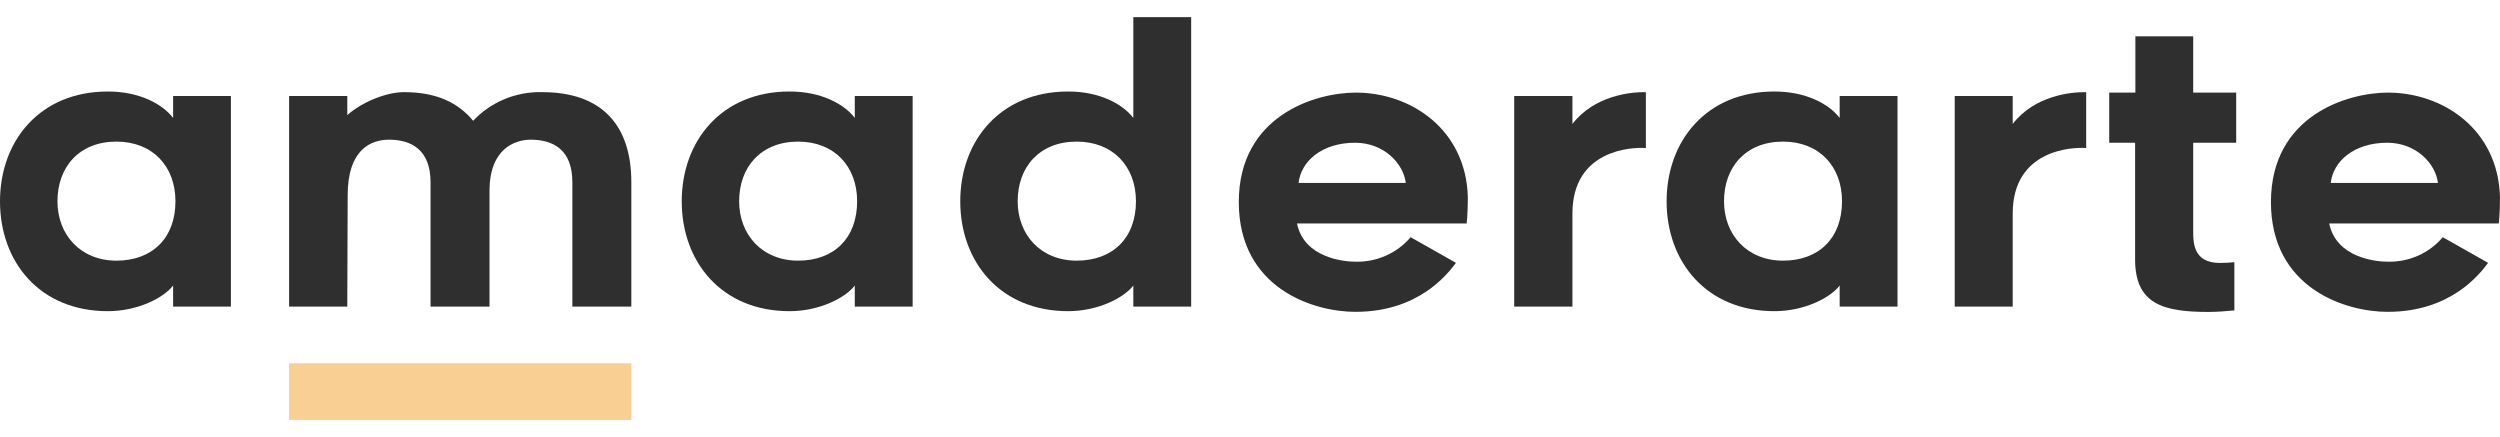 <svg width="143" height="25" viewBox="0 0 143 25" fill="none" xmlns="http://www.w3.org/2000/svg">
<path d="M9.902 16.332C9.386 17.012 7.912 17.799 6.169 17.799C2.266 17.799 0 14.975 0 11.517C0 8.059 2.28 5.234 6.169 5.234C7.956 5.234 9.275 5.934 9.902 6.745V5.491H13.208V17.537H9.902V16.332ZM6.66 8.1C4.538 8.1 3.287 9.545 3.287 11.514C3.287 13.426 4.605 14.909 6.66 14.909C8.714 14.909 10.036 13.617 10.036 11.514C10.036 9.523 8.74 8.1 6.66 8.1Z" fill="#2F2F2F"/>
<path d="M36.112 10.421V17.537H32.739V10.421C32.739 8.559 31.643 7.99 30.347 7.99C29.43 7.99 28.022 8.537 28 10.837V17.537H24.627V10.421C24.627 8.559 23.512 7.99 22.257 7.99C21.228 7.99 19.887 8.537 19.887 11.164L19.865 17.537H16.537V5.491H19.865V6.584C20.701 5.838 22.095 5.27 23.107 5.27C24.983 5.27 26.213 5.882 27.063 6.909C27.565 6.375 28.178 5.953 28.86 5.67C29.542 5.387 30.278 5.251 31.019 5.27C34.548 5.275 36.112 7.288 36.112 10.421Z" fill="#2F2F2F"/>
<path d="M48.894 16.332C48.381 17.012 46.907 17.799 45.162 17.799C41.273 17.799 38.995 14.975 38.995 11.517C38.995 8.059 41.273 5.234 45.162 5.234C46.951 5.234 48.27 5.934 48.894 6.745V5.491H52.203V17.537H48.894V16.332ZM45.655 8.1C43.531 8.1 42.279 9.545 42.279 11.514C42.279 13.426 43.598 14.909 45.655 14.909C47.712 14.909 49.028 13.617 49.028 11.514C49.028 9.523 47.732 8.1 45.655 8.1Z" fill="#2F2F2F"/>
<path d="M64.826 16.332C64.313 17.012 62.838 17.799 61.096 17.799C57.207 17.799 54.927 14.975 54.927 11.517C54.927 8.059 57.207 5.234 61.096 5.234C62.883 5.234 64.201 5.934 64.826 6.745V0.981H68.135V17.537H64.826V16.332ZM61.587 8.1C59.462 8.1 58.211 9.545 58.211 11.514C58.211 13.426 59.529 14.909 61.587 14.909C63.644 14.909 64.977 13.617 64.977 11.514C64.977 9.523 63.666 8.1 61.587 8.1Z" fill="#2F2F2F"/>
<path d="M70.859 11.558C70.859 6.611 75.241 5.297 77.549 5.297C80.702 5.297 83.853 7.398 83.961 11.274C83.961 12.194 83.894 12.784 83.894 12.784H74.19C74.592 14.756 76.872 14.969 77.535 14.969C78.135 14.984 78.73 14.866 79.276 14.623C79.822 14.38 80.305 14.02 80.688 13.568L83.281 15.035C82.788 15.693 81.135 17.837 77.535 17.837C75.152 17.843 70.859 16.507 70.859 11.558ZM74.279 10.465H80.412C80.279 9.372 79.183 8.165 77.508 8.165C75.598 8.165 74.413 9.239 74.279 10.465Z" fill="#2F2F2F"/>
<path d="M89.943 12.216V17.537H86.612V5.491H89.943V7.089C91.195 5.469 93.272 5.251 94.144 5.273V8.468C93.339 8.406 89.943 8.559 89.943 12.216Z" fill="#2F2F2F"/>
<path d="M105.229 16.332C104.716 17.012 103.241 17.799 101.496 17.799C97.607 17.799 95.33 14.975 95.33 11.517C95.33 8.059 97.607 5.234 101.496 5.234C103.286 5.234 104.604 5.934 105.229 6.745V5.491H108.538V17.537H105.229V16.332ZM101.989 8.1C99.865 8.1 98.614 9.545 98.614 11.514C98.614 13.426 99.932 14.909 101.989 14.909C104.047 14.909 105.363 13.617 105.363 11.514C105.363 9.523 104.066 8.1 101.989 8.1Z" fill="#2F2F2F"/>
<path d="M115.127 12.216V17.537H111.81V5.491H115.127V7.089C116.379 5.469 118.456 5.251 119.329 5.273V8.468C118.523 8.406 115.127 8.559 115.127 12.216Z" fill="#2F2F2F"/>
<path d="M125.451 13.246C125.451 13.901 125.473 15.04 126.97 15.04C127.249 15.041 127.529 15.026 127.806 14.996V17.755C127.405 17.799 126.778 17.843 126.309 17.843C123.717 17.843 122.128 17.384 122.128 14.838V8.165H120.647V5.297H122.144V2.077H125.451V5.297H127.91V8.165H125.451V13.246Z" fill="#2F2F2F"/>
<path d="M129.898 11.558C129.898 6.611 134.277 5.297 136.589 5.297C139.739 5.297 142.892 7.398 143 11.274C143 12.194 142.933 12.784 142.933 12.784H133.232C133.636 14.756 135.914 14.969 136.577 14.969C137.176 14.984 137.771 14.866 138.317 14.623C138.862 14.381 139.345 14.02 139.727 13.568L142.32 15.035C141.829 15.693 140.176 17.837 136.577 17.837C134.188 17.843 129.898 16.507 129.898 11.558ZM133.319 10.465H139.452C139.318 9.372 138.222 8.165 136.547 8.165C134.634 8.165 133.452 9.239 133.319 10.465Z" fill="#2F2F2F"/>
<path d="M36.115 24.019V20.779H16.537V24.019H36.115Z" fill="#F9CF93"/>
</svg>
